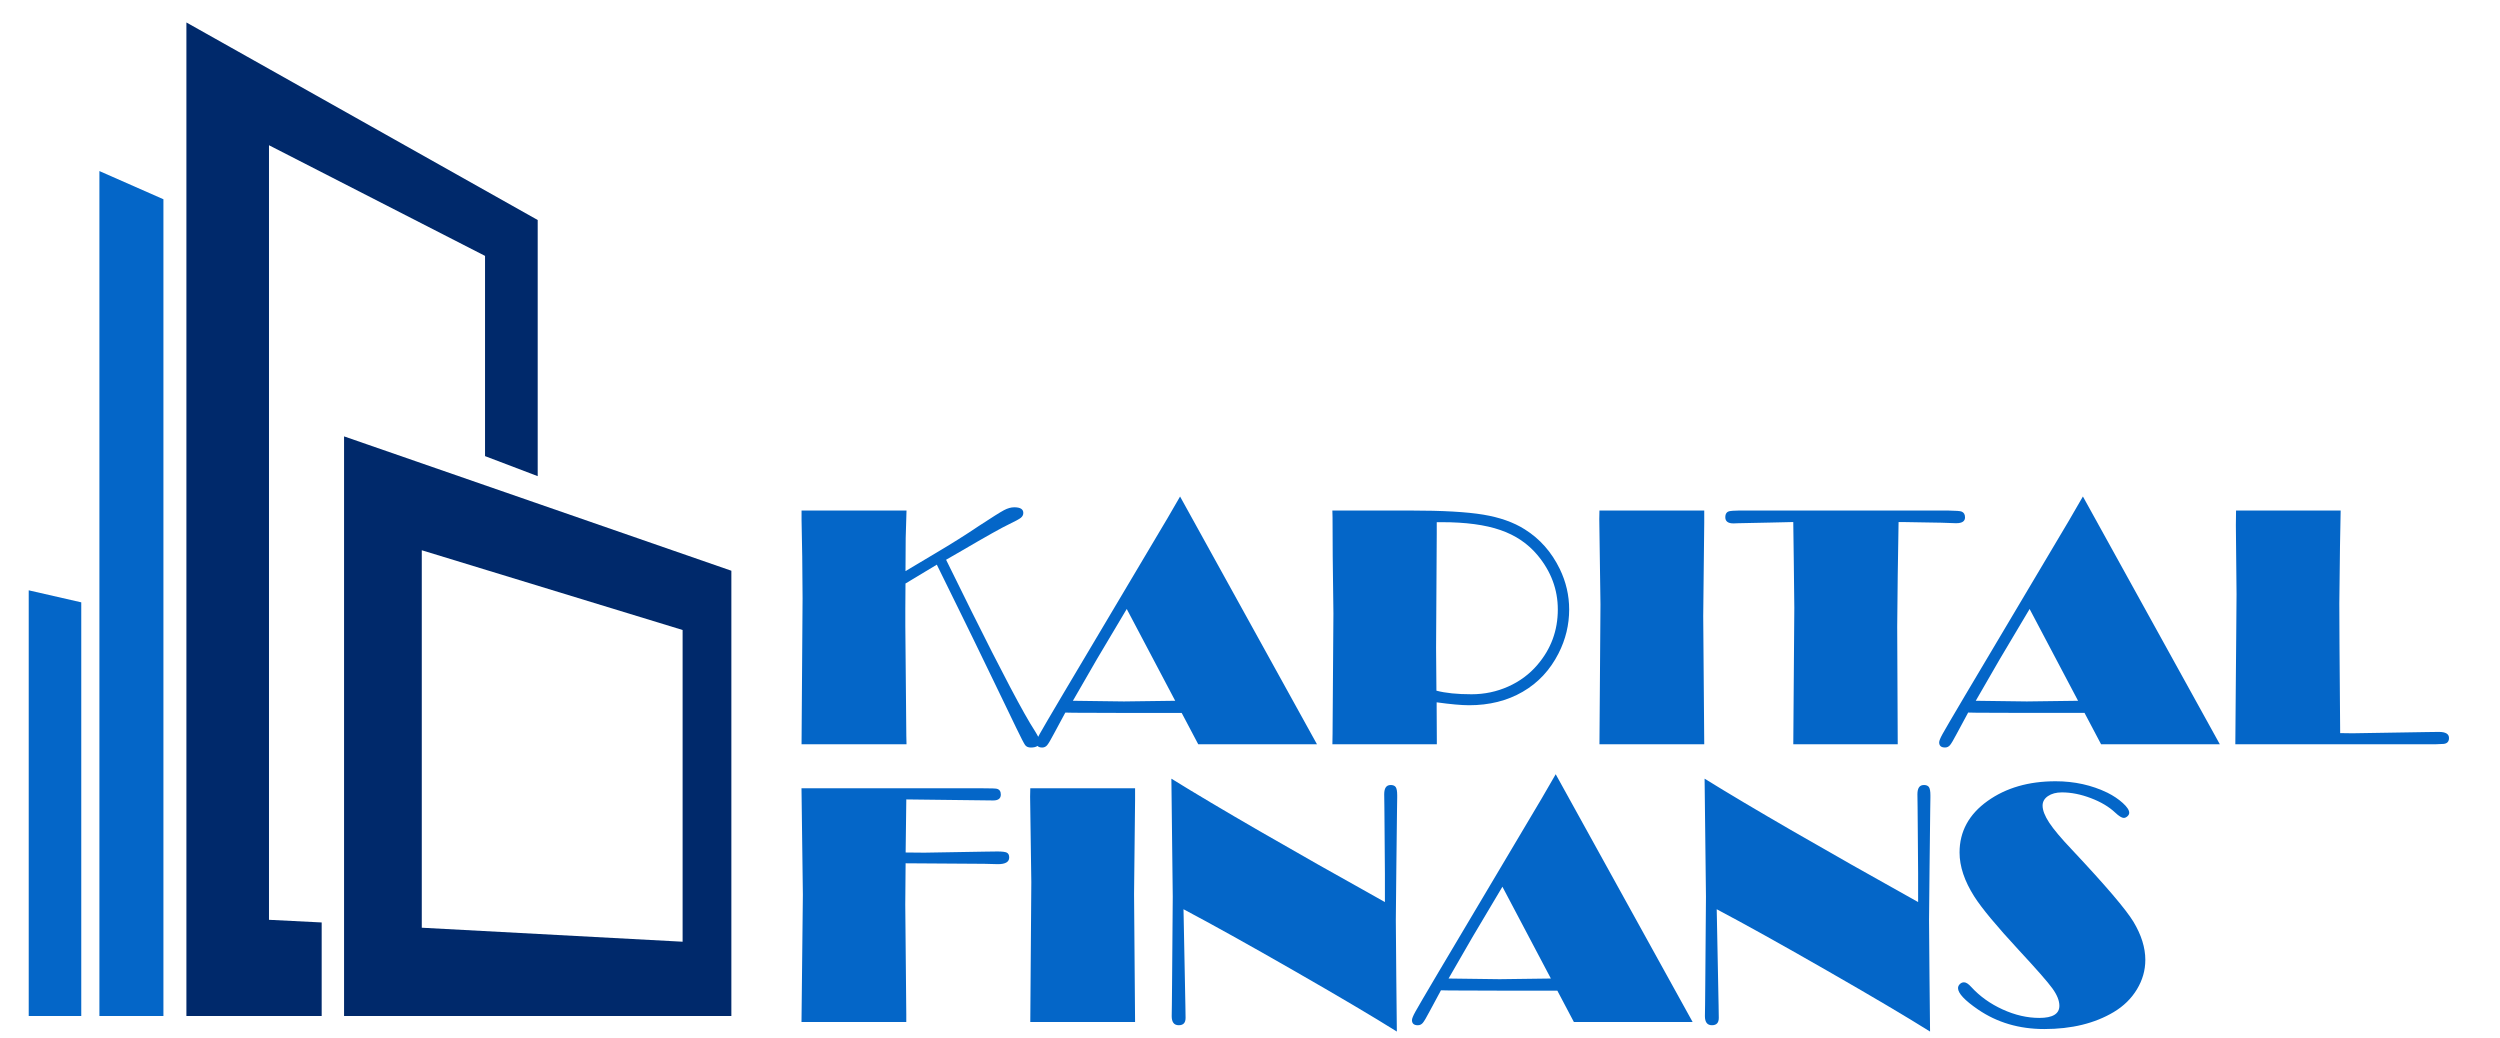 <?xml version="1.0" encoding="UTF-8"?><svg id="a" xmlns="http://www.w3.org/2000/svg" viewBox="0 0 1002 416"><defs><style>.b{fill:#00296b;}.c{fill:#0466c8;}</style></defs><path class="b" d="M137.9,174.89v232.31h155.23V228.75l-155.23-53.85Zm135.69,202.55l-104.54-5.61V220.54l104.54,31.96v124.94Z"/><polygon class="b" points="74.71 407.2 74.71 9 215.51 88.18 215.51 190.84 194.4 182.81 194.4 102.56 107.81 58.21 107.81 368.66 128.93 369.72 128.93 407.2 74.71 407.2"/><polygon class="c" points="39.84 407.2 65.5 407.2 65.5 79.86 39.84 68.56 39.84 407.2"/><polygon class="c" points="11.51 407.2 32.57 407.2 32.57 241.42 11.51 236.6 11.51 407.2"/><g><path class="c" d="M467.6,208.26l-41.54,69.93c-5.36,9.06-8.48,14.4-9.37,16.02-.22,.4-.41,.76-.57,1.1-.34-.67-.81-1.5-1.43-2.48-2.15-3.29-5.42-9.1-9.82-17.43-4.39-8.33-9.54-18.43-15.45-30.33l-10.23-20.72,6.19-3.57c9.87-5.78,16.25-9.36,19.14-10.72,2.42-1.16,3.96-2,4.62-2.52,.66-.53,1-1.18,1-1.96,0-1.51-1.21-2.26-3.64-2.26-1.28,0-2.65,.39-4.12,1.17s-4.81,2.88-10.03,6.3c-5.16,3.49-11.06,7.2-17.7,11.12l-11.73,6.99,.08-13.3,.33-10.97h-42.07v3.77l.27,14.62,.14,16.68-.41,58.61h42.07l-.08-3.43-.4-44.06v-6.79l.07-10.16,12.55-7.56,9.95,20.25,4.6,9.4,6.25,12.9,6.73,13.93,4.26,8.85c1.92,3.98,3.12,6.3,3.6,6.97,.48,.66,1.25,1,2.3,1,1.18,0,2.07-.22,2.67-.64,.39,.42,1.01,.64,1.88,.64,.78,0,1.44-.31,1.97-.92,.53-.61,1.46-2.18,2.78-4.7l4.52-8.39,3.42,.07,20.24,.07h22.98l6.63,12.56h47.59l-54.87-99.3-5.36,9.26Zm-17.11,72.88l-20.47-.27,9.59-16.62,11.99-20.17,19.42,36.79-20.54,.27Z"/><path class="c" d="M611.14,212.17c-4.48-2.84-10.03-4.8-16.64-5.9-6.61-1.1-16.32-1.65-29.13-1.65h-31.36l.07,2.75,.07,15.58,.28,22.92-.34,48.25-.07,4.19h41.86v-1.72l-.07-13.18v-1.92c5.63,.78,9.95,1.17,12.97,1.17,8.14,0,15.31-1.79,21.51-5.39,6.2-3.59,10.99-8.73,14.38-15.41,2.84-5.58,4.25-11.44,4.25-17.57,0-5.67-1.26-11.09-3.77-16.26-3.29-6.77-7.96-12.06-14-15.85Zm5.08,54.28c-3.2,3.75-7.12,6.66-11.74,8.72-4.62,2.06-9.52,3.09-14.69,3.09-5.76,0-10.46-.48-14.07-1.44l-.14-17.09,.27-45.84v-4.6h2.06c9.56,0,17.38,1.05,23.47,3.16,6.08,2.1,11.05,5.47,14.89,10.09,5.4,6.5,8.1,13.75,8.1,21.75,0,8.42-2.72,15.81-8.17,22.17Z"/><polygon class="c" points="640.99 207.98 641.47 242.23 641.06 298.29 683.06 298.29 682.65 247.03 683.06 209.42 683.06 204.62 641.06 204.62 640.99 207.98"/><path class="c" d="M784.08,209.7c2.33,0,3.5-.78,3.5-2.33,0-1.19-.46-1.97-1.37-2.33-.55-.23-2.29-.37-5.22-.41h-84.21c-1.88,.05-3,.11-3.36,.21-1.28,.18-1.92,1.01-1.92,2.47,0,1.65,1.1,2.47,3.29,2.47l1.92-.07,12.97-.27,9.06-.21,.21,15.78,.21,18.6-.41,54.7h41.86l-.21-47.22,.21-20.38,.34-21.48h1.37l15.79,.27,5.97,.21Z"/><path class="c" d="M829.47,208.26l-41.54,69.93c-5.36,9.06-8.48,14.4-9.37,16.02-.89,1.62-1.34,2.73-1.34,3.33,0,1.37,.78,2.06,2.35,2.06,.78,0,1.44-.31,1.97-.92,.53-.61,1.46-2.18,2.78-4.7l4.52-8.39,3.42,.07,20.24,.07h22.98l6.63,12.56h47.59l-54.87-99.3-5.36,9.26Zm-17.11,72.88l-20.47-.27,9.59-16.62,11.99-20.17,19.42,36.79-20.54,.27Z"/><path class="c" d="M977.54,293.35l-5.34,.07-29.33,.48-4.93-.07-.27-35.34-.07-16.68,.27-22.85,.27-14.34h-41.93l-.07,5.9,.27,27.59-.14,18.12-.14,15.99-.21,26.08h80.3c1.78-.05,2.83-.09,3.15-.14,1.46-.14,2.19-.93,2.19-2.37,0-1.62-1.35-2.44-4.04-2.44Z"/></g><g><path class="c" d="M403.57,341.75c-.62-.32-1.89-.48-3.81-.48l-5.28,.07-24.02,.41-7.48-.07,.27-21.27,34.38,.41h.48c2.01,0,3.02-.79,3.02-2.37,0-1.26-.53-2.03-1.58-2.3-.41-.13-2.26-.2-5.56-.2h-72.75l.55,42.69-.55,50.99h42v-3.16l-.41-43.85,.14-16.61,31.57,.21,5.42,.14c3.02,0,4.53-.89,4.53-2.68,0-.96-.31-1.6-.93-1.92Z"/><polygon class="c" points="412.87 319.31 413.35 353.56 412.94 409.62 454.94 409.62 454.53 358.36 454.94 320.75 454.94 315.95 412.94 315.95 412.87 319.31"/><path class="c" d="M557.33,314.64c-1.69,0-2.54,1.24-2.54,3.71l.07,5.22,.07,8.31,.14,18.2v11.47c-38.51-21.48-67.03-37.96-85.58-49.46l.55,47.42-.28,35.21-.07,7.75-.07,4.8c0,2.42,.94,3.64,2.81,3.64s2.75-.98,2.75-2.95l-.07-4.74-.69-35.43-.07-3.37c11.25,5.95,25.96,14.13,44.13,24.55s31.96,18.57,41.38,24.48l-.23-22.37-.18-22.3,.21-21.21,.27-23.13c0-2.2,.02-3.77,.07-4.74v-.96c0-1.6-.2-2.69-.58-3.26-.39-.57-1.09-.86-2.09-.86Z"/><path class="c" d="M618.17,319.58l-41.54,69.93c-5.36,9.06-8.48,14.4-9.37,16.02-.89,1.62-1.34,2.73-1.34,3.33,0,1.37,.78,2.06,2.35,2.06,.78,0,1.44-.31,1.97-.92,.53-.61,1.46-2.18,2.78-4.7l4.52-8.39,3.42,.07,20.24,.07h22.98l6.63,12.56h47.59l-54.87-99.3-5.36,9.26Zm-17.11,72.88l-20.47-.27,9.59-16.62,11.99-20.17,19.42,36.79-20.54,.27Z"/><path class="c" d="M771.04,314.64c-1.69,0-2.54,1.24-2.54,3.71l.07,5.22,.07,8.31,.14,18.2v11.47c-38.51-21.48-67.03-37.96-85.58-49.46l.55,47.42-.28,35.21-.07,7.75-.07,4.8c0,2.42,.94,3.64,2.81,3.64s2.75-.98,2.75-2.95l-.07-4.74-.69-35.43-.07-3.37c11.25,5.95,25.96,14.13,44.13,24.55s31.96,18.57,41.38,24.48l-.23-22.37-.18-22.3,.21-21.21,.27-23.13c0-2.2,.02-3.77,.07-4.74v-.96c0-1.6-.2-2.69-.58-3.26-.39-.57-1.09-.86-2.09-.86Z"/><path class="c" d="M855.11,369.48c-3.02-4.99-11.26-14.64-24.71-28.96-4.26-4.48-7.28-8.07-9.06-10.77-1.78-2.7-2.67-4.99-2.67-6.87,0-1.56,.72-2.83,2.16-3.81s3.3-1.48,5.59-1.48c3.71,0,7.57,.77,11.6,2.3,4.03,1.53,7.27,3.47,9.75,5.8,1.51,1.42,2.65,2.13,3.43,2.13,.5,0,1-.22,1.47-.65,.48-.43,.72-.9,.72-1.41,0-1.05-.86-2.36-2.57-3.91-1.72-1.55-3.76-2.93-6.14-4.12-6.31-3.06-13.25-4.6-20.79-4.6-10.8,0-19.88,2.63-27.25,7.89-7.5,5.35-11.25,12.24-11.25,20.66,0,5.58,1.97,11.46,5.9,17.64,2.97,4.67,8.92,11.83,17.85,21.48,7.09,7.64,11.58,12.75,13.45,15.34,1.88,2.59,2.81,4.91,2.81,6.97,0,3.25-2.68,4.87-8.03,4.87-4.85,0-9.76-1.13-14.72-3.4-4.96-2.26-9.16-5.27-12.59-9.02-1.1-1.23-2.06-1.85-2.88-1.85-.64,0-1.2,.24-1.68,.72-.48,.48-.72,1.02-.72,1.61,0,2.06,2.68,4.92,8.03,8.58,7.64,5.22,16.49,7.82,26.56,7.82,10.93,0,20.2-2.27,27.79-6.79,3.98-2.38,7.09-5.42,9.33-9.13,2.24-3.71,3.36-7.64,3.36-11.8,0-4.9-1.58-9.97-4.74-15.24Z"/></g></svg>